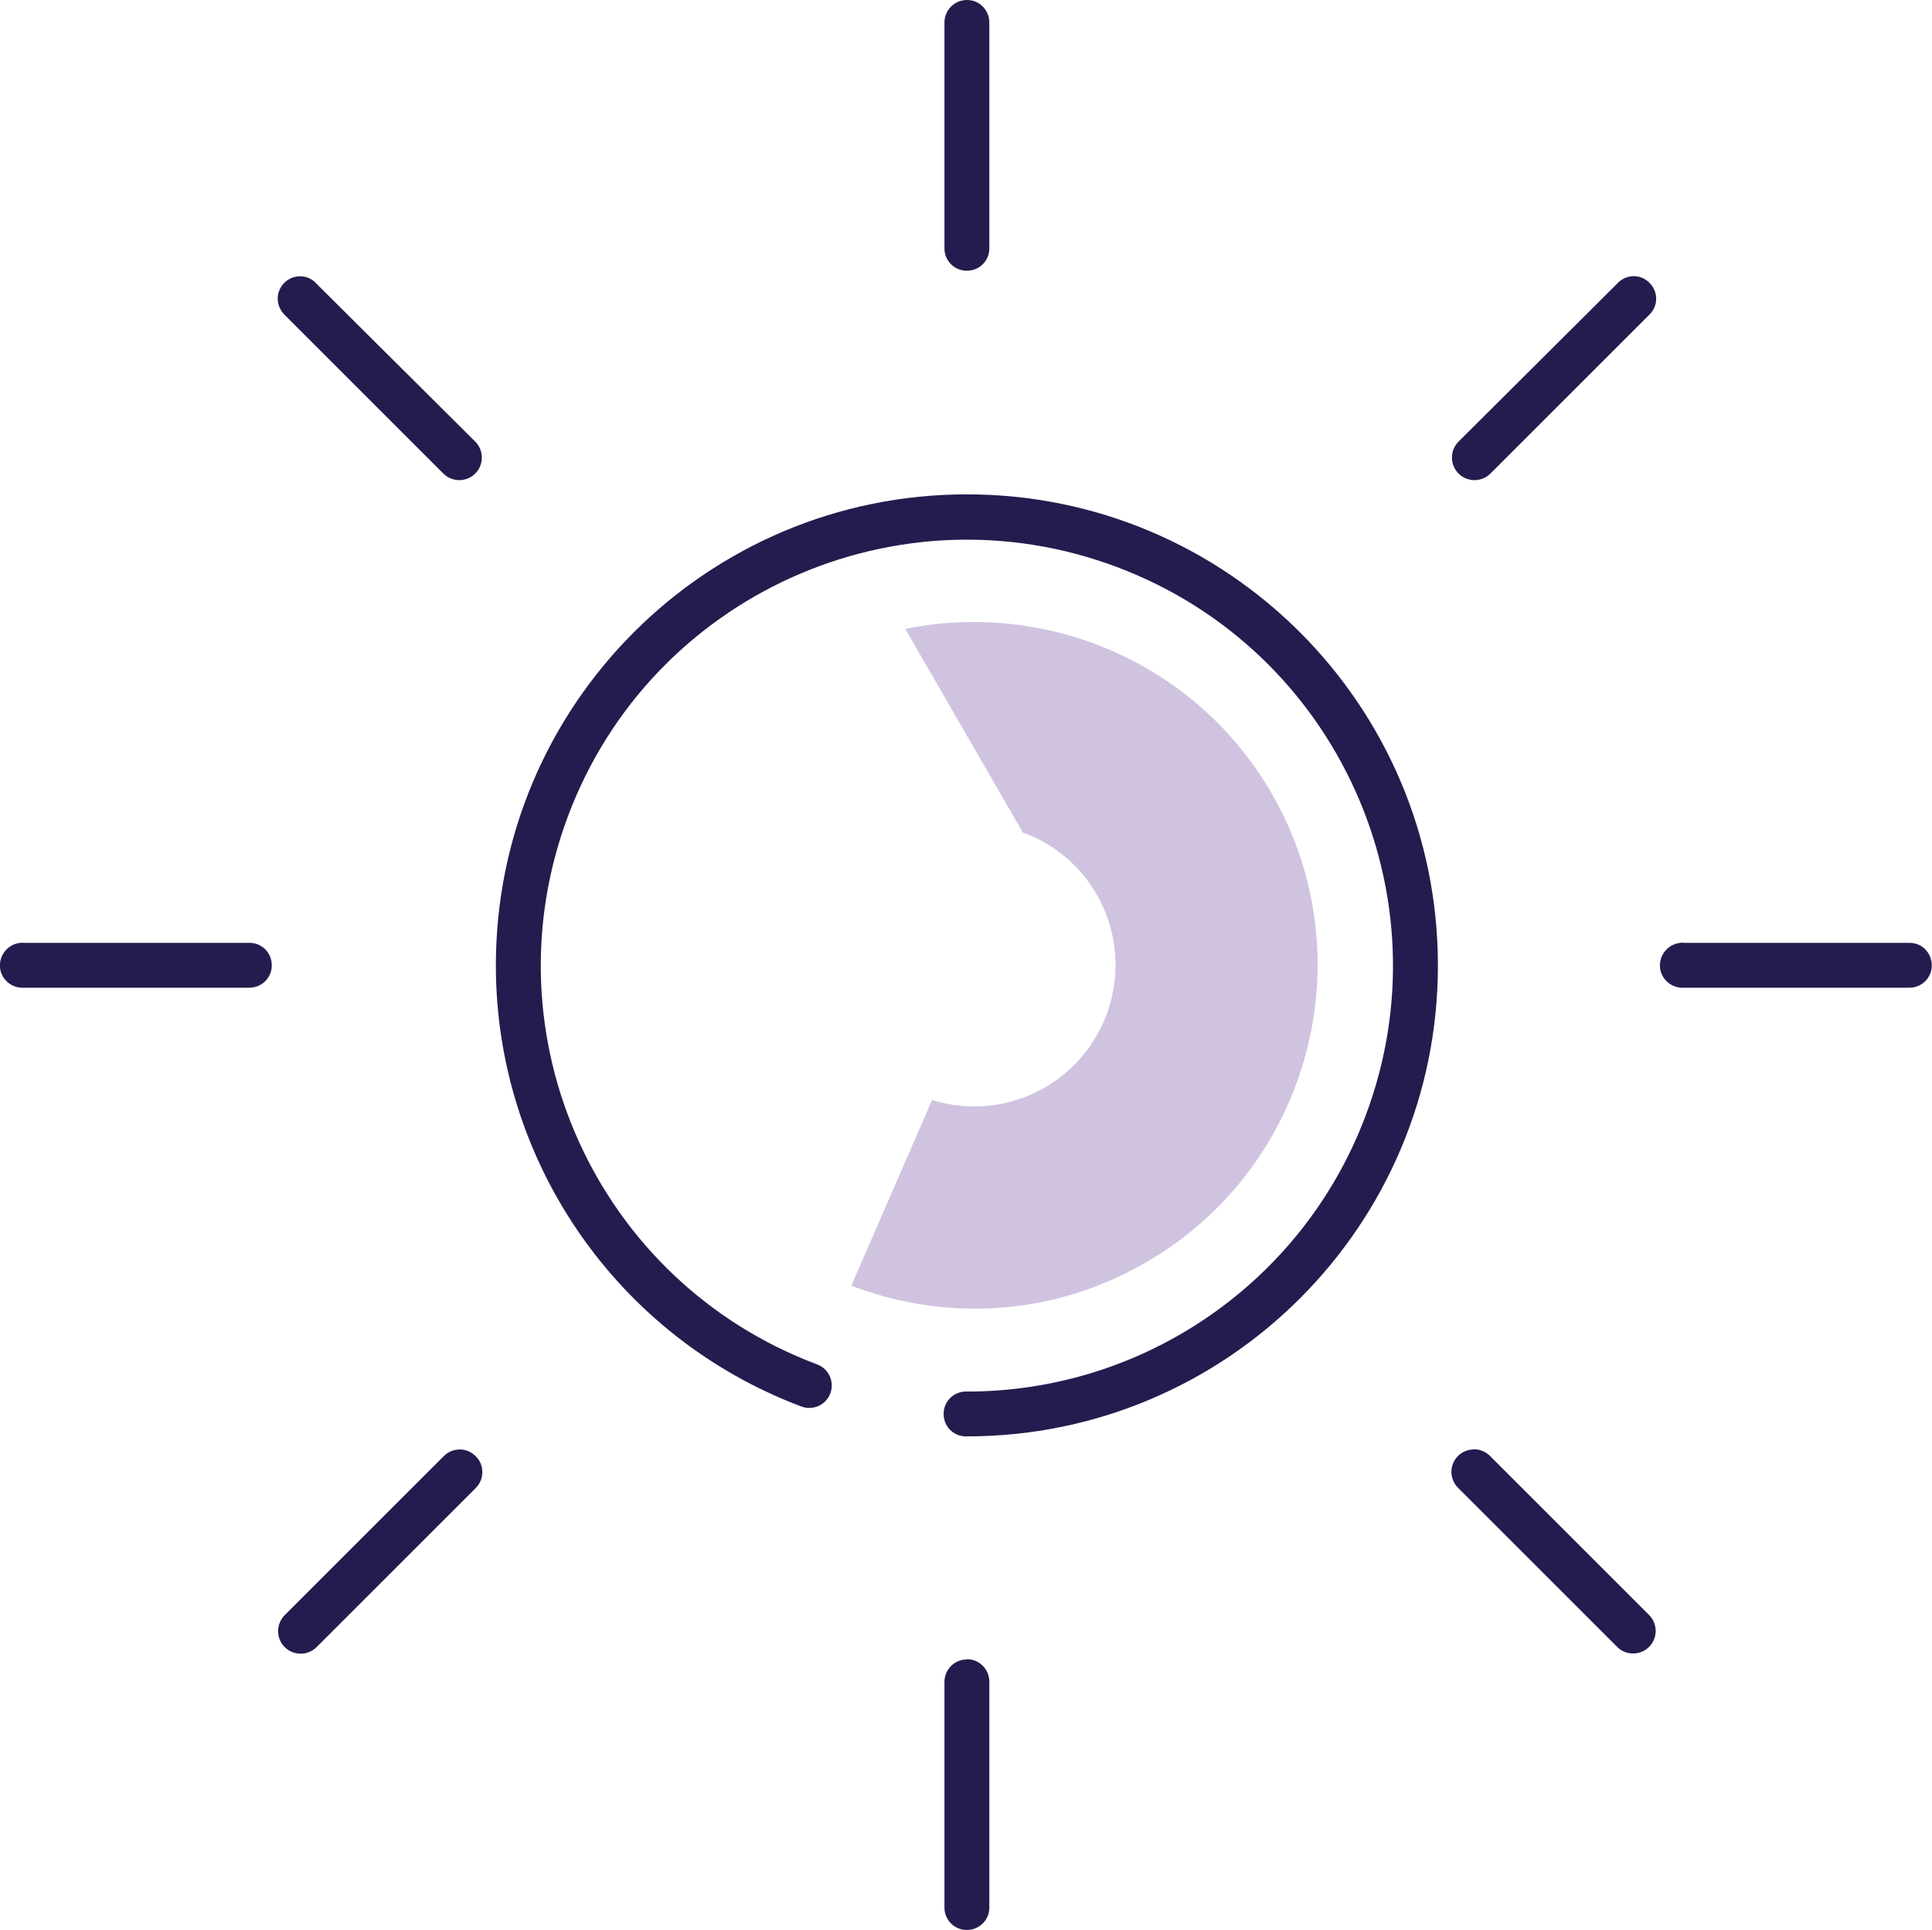 <?xml version="1.0" encoding="utf-8"?>
<!-- Generator: Adobe Illustrator 26.1.0, SVG Export Plug-In . SVG Version: 6.00 Build 0)  -->
<svg version="1.1" id="Layer_1" xmlns="http://www.w3.org/2000/svg" xmlns:xlink="http://www.w3.org/1999/xlink" x="0px" y="0px"
	 viewBox="0 0 95.61 95.54" style="enable-background:new 0 0 95.61 95.54;" xml:space="preserve">
<style type="text/css">
	.st0{fill:#15163A;}
	.st1{fill:#D1CCE6;}
	.st2{fill:#FFFFFF;}
	.st3{fill:#DBD6EB;}
	.st4{fill:#261D4B;}
	.st5{fill:#3A2B3A;}
	.st6{fill:#3D2A3B;}
	.st7{fill:#DBD7EB;}
	.st8{fill:#3C2B3B;}
	.st9{fill:#261B4E;}
	.st10{fill:#D0C3E0;}
</style>
<g id="ICON_Results" transform="translate(-234.131 -2994.5)">
	<path id="Path_1037" class="st9" d="M281.84,2994.51c-0.57,0.07-0.99,0.57-0.97,1.15v11.1c-0.02,0.61,0.46,1.13,1.08,1.14
		c0.61,0.02,1.13-0.46,1.14-1.08c0-0.02,0-0.04,0-0.07v-11.1c0.02-0.61-0.45-1.13-1.07-1.15
		C281.96,2994.5,281.9,2994.5,281.84,2994.51z M248.88,3008.18c-0.61,0.06-1.06,0.6-1,1.21c0.03,0.27,0.15,0.51,0.34,0.7l7.84,7.84
		c0.43,0.44,1.14,0.45,1.58,0.02c0.44-0.43,0.45-1.14,0.02-1.58l-7.88-7.84C249.55,3008.27,249.22,3008.15,248.88,3008.18
		L248.88,3008.18z M314.83,3008.18c-0.25,0.04-0.49,0.16-0.66,0.35l-7.87,7.84c-0.43,0.44-0.42,1.15,0.02,1.58
		c0.44,0.43,1.15,0.42,1.58-0.02l7.84-7.84c0.45-0.42,0.47-1.12,0.04-1.57C315.54,3008.26,315.19,3008.13,314.83,3008.18
		L314.83,3008.18z M281.98,3018.97c-12.88,0-23.31,10.44-23.31,23.32c0,9.7,6.01,18.39,15.09,21.82c0.57,0.23,1.22-0.04,1.45-0.61
		c0.23-0.57-0.04-1.22-0.61-1.45c-0.01-0.01-0.03-0.01-0.05-0.02c-10.9-4.1-16.4-16.26-12.3-27.16c4.1-10.9,16.27-16.4,27.16-12.3
		c10.9,4.1,16.4,16.27,12.3,27.16c-3.09,8.22-10.96,13.66-19.74,13.65c-0.61-0.02-1.13,0.46-1.14,1.08
		c-0.02,0.61,0.46,1.13,1.08,1.14c0.02,0,0.04,0,0.07,0c12.87,0,23.31-10.44,23.31-23.31
		C305.29,3029.4,294.85,3018.97,281.98,3018.97L281.98,3018.97L281.98,3018.97z M235.14,3041.17c-0.61,0.06-1.06,0.6-1.01,1.21
		s0.6,1.06,1.21,1.01l0,0h11.1c0.61,0.02,1.13-0.46,1.14-1.08c0.02-0.61-0.46-1.13-1.08-1.14c-0.02,0-0.04,0-0.07,0h-11.1
		C235.28,3041.16,235.21,3041.16,235.14,3041.17z M317.29,3041.17c-0.61,0.06-1.06,0.6-1.01,1.21s0.6,1.06,1.21,1.01l0,0h11.1
		c0.61,0.02,1.13-0.46,1.14-1.08s-0.46-1.13-1.08-1.14c-0.02,0-0.04,0-0.07,0h-11.1C317.43,3041.16,317.36,3041.16,317.29,3041.17z
		 M256.83,3066.25c-0.29,0.01-0.56,0.14-0.76,0.35l-7.84,7.84c-0.44,0.43-0.45,1.14-0.02,1.58c0.43,0.44,1.14,0.45,1.58,0.02
		l7.87-7.87c0.44-0.43,0.46-1.13,0.03-1.57C257.46,3066.36,257.15,3066.23,256.83,3066.25L256.83,3066.25z M306.99,3066.25
		c-0.61,0.04-1.07,0.57-1.03,1.18c0.02,0.28,0.14,0.53,0.34,0.73l7.87,7.87c0.44,0.43,1.15,0.42,1.58-0.02s0.42-1.15-0.02-1.58
		l-7.84-7.84c-0.21-0.22-0.5-0.35-0.8-0.35C307.05,3066.24,307.02,3066.24,306.99,3066.25L306.99,3066.25z M281.84,3076.65
		c-0.57,0.07-0.99,0.57-0.97,1.14v11.1c-0.02,0.61,0.46,1.13,1.08,1.14c0.61,0.02,1.13-0.46,1.14-1.08c0-0.02,0-0.04,0-0.07v-11.1
		c0.02-0.61-0.45-1.13-1.07-1.15C281.96,3076.64,281.9,3076.65,281.84,3076.65z"/>
	<path class="st10" d="M297.06,3033.77c-3.75-6.49-11.16-9.56-18.13-8.14l5.82,10.08c1.49,0.54,2.8,1.58,3.65,3.06
		c1.93,3.34,0.78,7.63-2.56,9.56c-1.62,0.93-3.5,1.18-5.31,0.7c-0.09-0.02-0.18-0.06-0.27-0.09l-4,9.2
		c0.55,0.21,1.11,0.39,1.68,0.55c1.46,0.39,2.95,0.59,4.43,0.59c2.95,0,5.85-0.77,8.47-2.29
		C298.96,3052.3,301.75,3041.88,297.06,3033.77z"/>
</g>
</svg>
